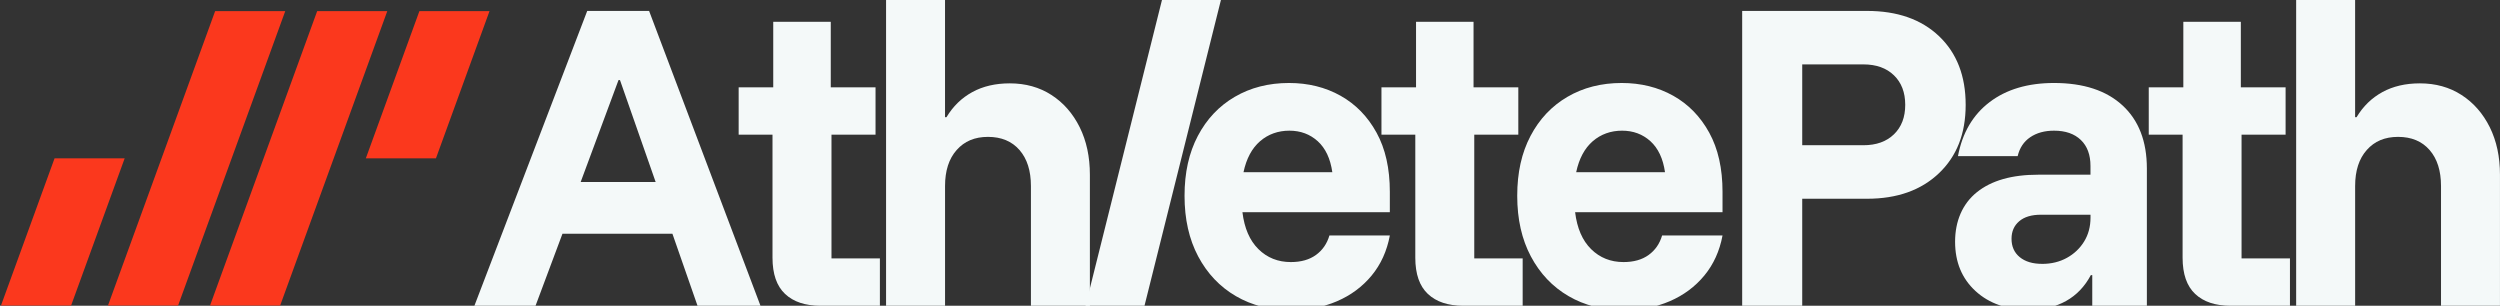 <?xml version="1.0" encoding="UTF-8"?>
<svg id="Layer_1" data-name="Layer 1" xmlns="http://www.w3.org/2000/svg" viewBox="0 0 1080 132.09">
  <rect x="0" y="0" width="1080" height="132.09" fill="#333333" stroke="none"/>
  <defs>
    <style>
      .cls-1 {
        fill: #fb381d;
      }

      .cls-2 {
        fill: #f4f9f9;
      }
    </style>
  </defs>
  <g>
    <path class="cls-2" d="M204.94,132.09L253.68,4.72h26.73l48.12,127.37h-27.2l-10.85-31.13h-47.49l-11.64,31.13h-26.42ZM250.85,78.62h32.39l-15.41-44.03h-.63l-16.35,44.03Z"/>
    <path class="cls-2" d="M354.48,132.09c-6.6,0-11.71-1.7-15.33-5.11-3.62-3.41-5.43-8.62-5.43-15.65v-53.15h-14.62v-20.44h14.94V9.43h24.85v28.31h19.34v20.44h-19.03v53.46h20.91v20.44h-25.63Z"/>
    <path class="cls-2" d="M382.78,132.09V0h25.47v50.63h.63c2.83-4.72,6.55-8.33,11.16-10.85,4.61-2.52,10.01-3.77,16.2-3.77,6.81,0,12.82,1.68,18,5.03,5.19,3.36,9.25,8,12.19,13.92,2.93,5.92,4.4,12.76,4.4,20.52v56.61h-25.47v-51.73c0-6.6-1.65-11.79-4.95-15.57-3.3-3.77-7.84-5.66-13.6-5.66s-10.17,1.89-13.52,5.66c-3.36,3.77-5.03,8.96-5.03,15.57v51.73h-25.47Z"/>
    <path class="cls-2" d="M468.95,132.09L501.97,0h25.47l-33.02,132.09h-25.47Z"/>
    <path class="cls-2" d="M557.79,133.97c-9.02,0-16.98-2.02-23.9-6.05-6.92-4.03-12.34-9.75-16.27-17.14-3.93-7.39-5.9-16.12-5.9-26.18s1.91-18.58,5.74-25.87c3.83-7.29,9.14-12.92,15.96-16.9,6.81-3.98,14.62-5.98,23.43-5.98,8.28,0,15.7,1.84,22.25,5.5,6.55,3.67,11.74,8.99,15.57,15.96,3.83,6.97,5.74,15.49,5.74,25.55v8.81h-63.68c.84,6.92,3.14,12.24,6.92,15.96,3.77,3.72,8.44,5.58,13.99,5.58,4.4,0,8.02-1.02,10.85-3.07s4.77-4.85,5.82-8.41h26.1c-1.26,6.71-3.88,12.48-7.86,17.3-3.99,4.82-8.96,8.52-14.94,11.09-5.98,2.57-12.58,3.85-19.81,3.85ZM537.19,74.38h38.37c-.84-5.87-2.94-10.32-6.29-13.37-3.36-3.04-7.44-4.56-12.27-4.56s-9.15,1.52-12.66,4.56c-3.51,3.04-5.9,7.5-7.15,13.37Z"/>
    <path class="cls-2" d="M632.17,132.09c-6.6,0-11.71-1.7-15.33-5.11-3.62-3.41-5.43-8.62-5.43-15.65v-53.15h-14.62v-20.44h14.94V9.43h24.84v28.31h19.34v20.44h-19.03v53.46h20.91v20.44h-25.63Z"/>
    <path class="cls-2" d="M701.51,133.97c-9.02,0-16.98-2.02-23.9-6.05-6.92-4.03-12.34-9.75-16.27-17.14-3.93-7.39-5.9-16.12-5.9-26.18s1.91-18.58,5.74-25.87c3.83-7.29,9.14-12.92,15.96-16.9,6.81-3.98,14.62-5.98,23.43-5.98,8.28,0,15.7,1.84,22.25,5.5,6.55,3.67,11.74,8.99,15.57,15.96,3.83,6.97,5.74,15.49,5.74,25.55v8.81h-63.68c.84,6.92,3.14,12.24,6.92,15.96,3.77,3.72,8.44,5.58,13.99,5.58,4.4,0,8.02-1.02,10.85-3.07s4.77-4.85,5.82-8.41h26.1c-1.26,6.71-3.88,12.48-7.86,17.3-3.99,4.82-8.96,8.52-14.94,11.09-5.98,2.57-12.58,3.85-19.81,3.85ZM680.91,74.38h38.37c-.84-5.87-2.94-10.32-6.29-13.37-3.36-3.04-7.44-4.56-12.27-4.56s-9.15,1.52-12.66,4.56c-3.51,3.04-5.9,7.5-7.15,13.37Z"/>
    <path class="cls-2" d="M752.62,132.09V4.72h53.94c13.1,0,23.48,3.64,31.13,10.93,7.65,7.29,11.48,17.17,11.48,29.64s-3.85,22.23-11.56,29.56c-7.71,7.34-18.06,11.01-31.06,11.01h-27.99v46.23h-25.95ZM778.56,62.74h26.42c5.56,0,9.96-1.57,13.21-4.72,3.25-3.14,4.87-7.39,4.87-12.74s-1.63-9.59-4.87-12.74c-3.25-3.15-7.65-4.72-13.21-4.72h-26.42v34.91Z"/>
    <path class="cls-2" d="M876.68,133.82c-9.65,0-17.4-2.7-23.27-8.1-5.87-5.4-8.81-12.5-8.81-21.31s3.14-16.35,9.43-21.39,15.1-7.55,26.42-7.55h22.64v-3.77c0-4.82-1.39-8.57-4.17-11.24-2.78-2.67-6.63-4.01-11.56-4.01-4.09,0-7.52.94-10.3,2.83-2.78,1.89-4.59,4.61-5.43,8.18h-25.79c1.89-10.06,6.45-17.85,13.68-23.35,7.23-5.5,16.51-8.26,27.83-8.26,12.68,0,22.54,3.22,29.56,9.67,7.02,6.45,10.54,15.54,10.54,27.28v59.28h-23.59v-13.21h-.63c-2.62,4.93-6.19,8.65-10.69,11.16-4.51,2.52-9.8,3.77-15.88,3.77ZM882.19,114c3.98,0,7.55-.87,10.69-2.6s5.63-4.09,7.47-7.08c1.83-2.99,2.75-6.42,2.75-10.3v-1.26h-21.39c-4.09,0-7.23.94-9.43,2.83-2.2,1.89-3.3,4.4-3.3,7.55,0,3.36,1.18,6,3.54,7.94,2.36,1.94,5.58,2.91,9.67,2.91Z"/>
    <path class="cls-2" d="M963.64,132.09c-6.6,0-11.71-1.7-15.33-5.11-3.62-3.41-5.43-8.62-5.43-15.65v-53.15h-14.62v-20.44h14.94V9.43h24.84v28.31h19.34v20.44h-19.03v53.46h20.91v20.44h-25.63Z"/>
    <path class="cls-2" d="M991.94,132.09V0h25.47v50.63h.63c2.83-4.72,6.55-8.33,11.16-10.85,4.61-2.52,10.01-3.77,16.2-3.77,6.81,0,12.82,1.68,18,5.03,5.19,3.36,9.25,8,12.19,13.92,2.93,5.92,4.4,12.76,4.4,20.52v56.61h-25.47v-51.73c0-6.6-1.65-11.79-4.95-15.57s-7.84-5.66-13.6-5.66-10.17,1.89-13.52,5.66c-3.36,3.77-5.03,8.96-5.03,15.57v51.73h-25.47Z"/>
  </g>
  <g>
    <polygon class="cls-1" points="167.31 4.8 137.02 4.8 90.73 132 121.02 132 167.31 4.8"/>
    <polygon class="cls-1" points="123.23 4.8 92.94 4.8 46.64 132 76.93 132 123.23 4.8"/>
    <polygon class="cls-1" points="211.47 4.8 181.18 4.8 158.04 68.4 188.33 68.4 211.47 4.8"/>
    <polygon class="cls-1" points="53.86 68.4 23.57 68.4 .42 132 30.71 132 53.86 68.4"/>
  </g>
</svg>